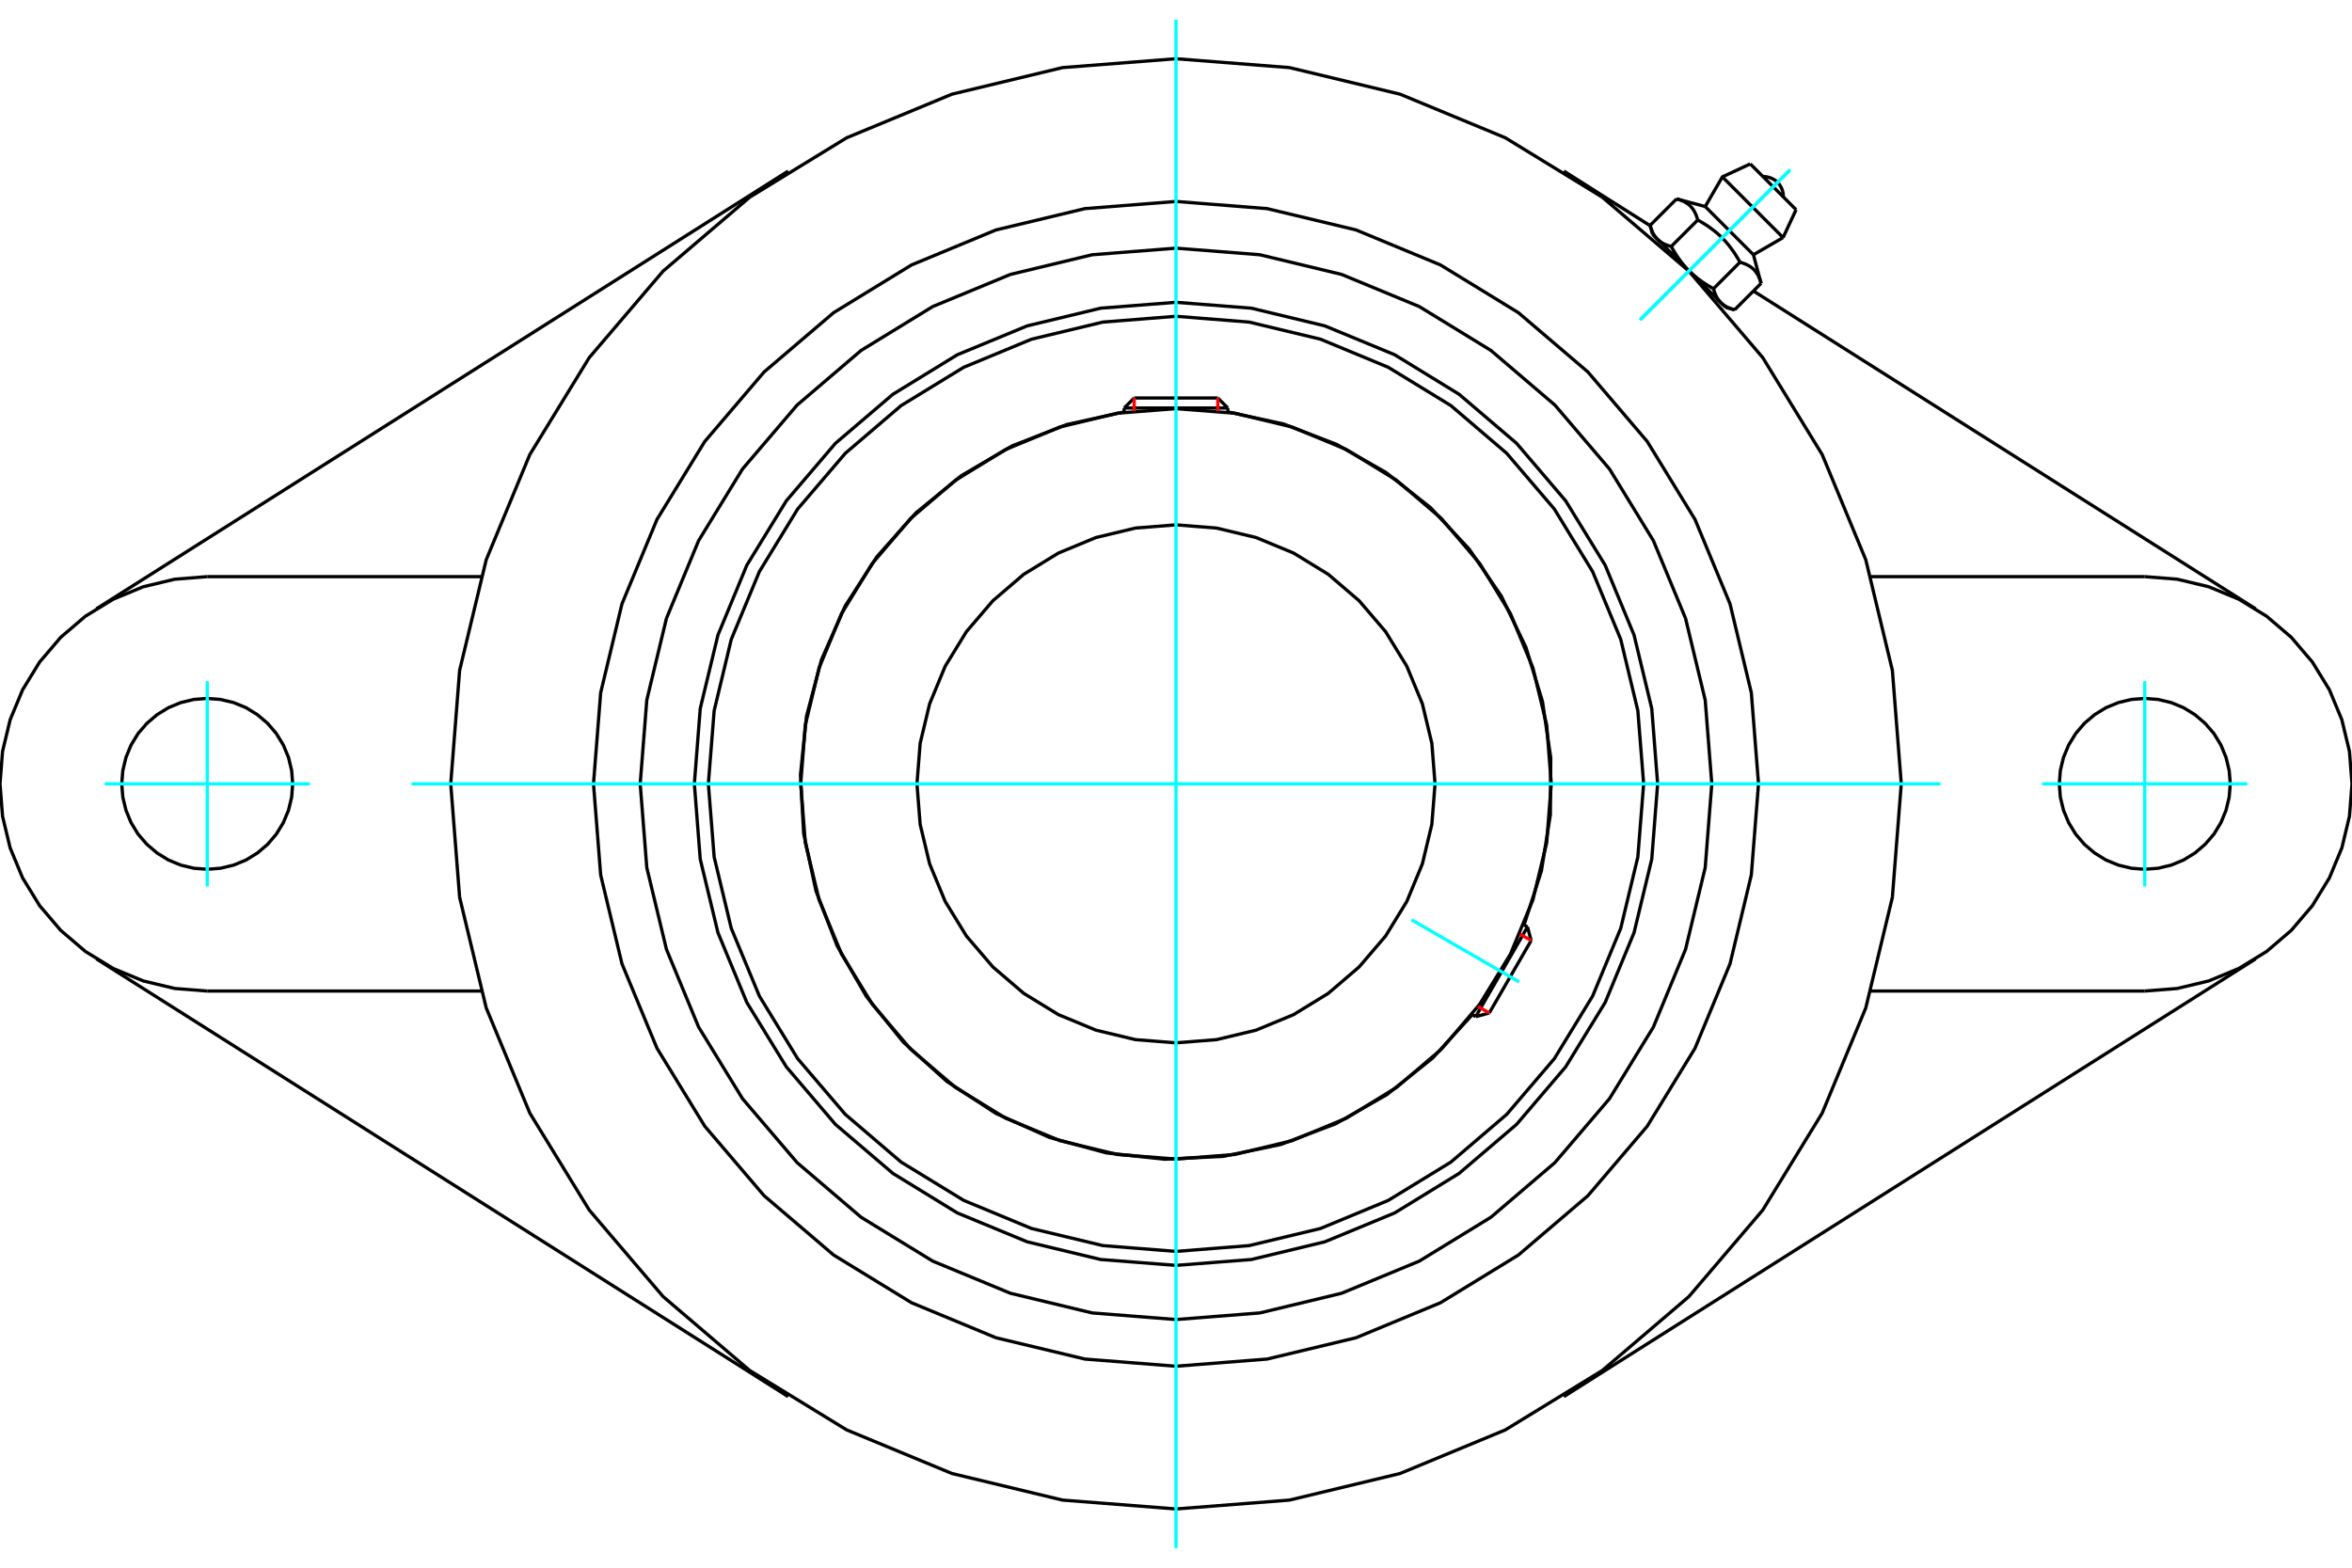 <?xml version="1.0" standalone="no"?>
<!DOCTYPE svg PUBLIC "-//W3C//DTD SVG 1.1//EN"
	"http://www.w3.org/Graphics/SVG/1.1/DTD/svg11.dtd">
<svg xmlns="http://www.w3.org/2000/svg" height="100%" width="100%" viewBox="0 0 36000 24000">
	<rect x="-1800" y="-1200" width="39600" height="26400" style="fill:#FFF"/>
	<g style="fill:none; fill-rule:evenodd" transform="matrix(1 0 0 1 0 0)">
		<g style="fill:none; stroke:#000; stroke-width:50; shape-rendering:geometricPrecision">
			<polyline points="25372,12000 25282,10847 25011,9722 24569,8653 23964,7667 23213,6787 22333,6036 21347,5431 20278,4989 19153,4718 18000,4628 16847,4718 15722,4989 14653,5431 13667,6036 12787,6787 12036,7667 11431,8653 10989,9722 10718,10847 10628,12000 10718,13153 10989,14278 11431,15347 12036,16333 12787,17213 13667,17964 14653,18569 15722,19011 16847,19282 18000,19372 19153,19282 20278,19011 21347,18569 22333,17964 23213,17213 23964,16333 24569,15347 25011,14278 25282,13153 25372,12000"/>
			<polyline points="23328,14160 23593,13332 23730,12473 23736,11603 23610,10742 23356,9910 22979,9125 22488,8407 21895,7771 21212,7232 20456,6802 19643,6490 18793,6306"/>
			<polyline points="17207,6306 16329,6499 15492,6826 14717,7280 14021,7850 13423,8521 12937,9276 12574,10099 12344,10967 12252,11862 12301,12759 12489,13638 12812,14477 13261,15255 13826,15954 14493,16556 15246,17047 16066,17414 16934,17650 17827,17747 18725,17703 19605,17521 20446,17203 21227,16758 21929,16197 22535,15534"/>
			<polyline points="25158,12000 25069,10880 24807,9788 24377,8751 23791,7793 23061,6939 22207,6209 21249,5623 20212,5193 19120,4931 18000,4842 16880,4931 15788,5193 14751,5623 13793,6209 12939,6939 12209,7793 11623,8751 11193,9788 10931,10880 10842,12000 10931,13120 11193,14212 11623,15249 12209,16207 12939,17061 13793,17791 14751,18377 15788,18807 16880,19069 18000,19158 19120,19069 20212,18807 21249,18377 22207,17791 23061,17061 23791,16207 24377,15249 24807,14212 25069,13120 25158,12000"/>
			<polyline points="23744,12000 23674,11101 23463,10225 23118,9392 22647,8624 22062,7938 21376,7353 20608,6882 19775,6537 18899,6326 18000,6256 17101,6326 16225,6537 15392,6882 14624,7353 13938,7938 13353,8624 12882,9392 12537,10225 12326,11101 12256,12000 12326,12899 12537,13775 12882,14608 13353,15376 13938,16062 14624,16647 15392,17118 16225,17463 17101,17674 18000,17744 18899,17674 19775,17463 20608,17118 21376,16647 22062,16062 22647,15376 23118,14608 23463,13775 23674,12899 23744,12000"/>
			<polyline points="21965,12000 21916,11380 21771,10775 21533,10200 21208,9670 20803,9197 20330,8792 19800,8467 19225,8229 18620,8084 18000,8035 17380,8084 16775,8229 16200,8467 15670,8792 15197,9197 14792,9670 14467,10200 14229,10775 14084,11380 14035,12000 14084,12620 14229,13225 14467,13800 14792,14330 15197,14803 15670,15208 16200,15533 16775,15771 17380,15916 18000,15965 18620,15916 19225,15771 19800,15533 20330,15208 20803,14803 21208,14330 21533,13800 21771,13225 21916,12620 21965,12000"/>
			<line x1="22587" y1="15564" x2="23380" y2="14190"/>
			<line x1="23436" y1="14399" x2="22795" y2="15508"/>
			<line x1="18793" y1="6246" x2="17207" y2="6246"/>
			<line x1="17360" y1="6093" x2="18640" y2="6093"/>
			<line x1="23436" y1="14399" x2="23380" y2="14190"/>
			<line x1="22587" y1="15564" x2="22795" y2="15508"/>
			<line x1="23380" y1="14190" x2="23323" y2="14158"/>
			<line x1="22531" y1="15531" x2="22587" y2="15564"/>
			<line x1="17360" y1="6093" x2="17207" y2="6246"/>
			<line x1="18793" y1="6246" x2="18640" y2="6093"/>
			<line x1="17207" y1="6246" x2="17207" y2="6311"/>
			<line x1="18793" y1="6311" x2="18793" y2="6246"/>
			<polyline points="29101,12000 28965,10263 28558,8570 27891,6960 26981,5475 25850,4150 24525,3019 23040,2109 21430,1442 19737,1035 18000,899 16263,1035 14570,1442 12960,2109 11475,3019 10150,4150 9019,5475 8109,6960 7442,8570 7035,10263 6899,12000 7035,13737 7442,15430 8109,17040 9019,18525 10150,19850 11475,20981 12960,21891 14570,22558 16263,22965 18000,23101 19737,22965 21430,22558 23040,21891 24525,20981 25850,19850 26981,18525 27891,17040 28558,15430 28965,13737 29101,12000"/>
			<polyline points="26201,12000 26100,10717 25799,9466 25307,8277 24635,7180 23799,6201 22820,5365 21723,4693 20534,4201 19283,3900 18000,3799 16717,3900 15466,4201 14277,4693 13180,5365 12201,6201 11365,7180 10693,8277 10201,9466 9900,10717 9799,12000 9900,13283 10201,14534 10693,15723 11365,16820 12201,17799 13180,18635 14277,19307 15466,19799 16717,20100 18000,20201 19283,20100 20534,19799 21723,19307 22820,18635 23799,17799 24635,16820 25307,15723 25799,14534 26100,13283 26201,12000"/>
			<polyline points="26916,12000 26806,10605 26480,9245 25944,7952 25213,6759 24305,5695 23241,4787 22048,4056 20755,3520 19395,3194 18000,3084 16605,3194 15245,3520 13952,4056 12759,4787 11695,5695 10787,6759 10056,7952 9520,9245 9194,10605 9084,12000 9194,13395 9520,14755 10056,16048 10787,17241 11695,18305 12759,19213 13952,19944 15245,20480 16605,20806 18000,20916 19395,20806 20755,20480 22048,19944 23241,19213 24305,18305 25213,17241 25944,16048 26480,14755 26806,13395 26916,12000"/>
			<line x1="12064" y1="21381" x2="1476" y2="14680"/>
			<line x1="34524" y1="14680" x2="23936" y2="21381"/>
			<line x1="7362" y1="15172" x2="3172" y2="15172"/>
			<line x1="32828" y1="15172" x2="28638" y2="15172"/>
			<line x1="1476" y1="9320" x2="12064" y2="2619"/>
			<polyline points="4480,12000 4464,11795 4416,11596 4337,11406 4230,11231 4097,11075 3941,10942 3766,10834 3576,10756 3376,10708 3172,10692 2967,10708 2767,10756 2578,10834 2403,10942 2247,11075 2113,11231 2006,11406 1928,11596 1880,11795 1863,12000 1880,12205 1928,12404 2006,12594 2113,12769 2247,12925 2403,13058 2578,13166 2767,13244 2967,13292 3172,13308 3376,13292 3576,13244 3766,13166 3941,13058 4097,12925 4230,12769 4337,12594 4416,12404 4464,12205 4480,12000"/>
			<line x1="3172" y1="8828" x2="7362" y2="8828"/>
			<polyline points="3172,8828 2676,8867 2192,8983 1732,9174 1307,9434 929,9757 606,10136 346,10560 155,11020 39,11504 0,12000 39,12496 155,12980 346,13440 606,13864 929,14243 1307,14566 1732,14826 2192,15017 2676,15133 3172,15172"/>
			<polyline points="34137,12000 34120,11795 34072,11596 33994,11406 33887,11231 33753,11075 33597,10942 33422,10834 33233,10756 33033,10708 32828,10692 32624,10708 32424,10756 32234,10834 32059,10942 31903,11075 31770,11231 31663,11406 31584,11596 31536,11795 31520,12000 31536,12205 31584,12404 31663,12594 31770,12769 31903,12925 32059,13058 32234,13166 32424,13244 32624,13292 32828,13308 33033,13292 33233,13244 33422,13166 33597,13058 33753,12925 33887,12769 33994,12594 34072,12404 34120,12205 34137,12000"/>
			<line x1="28638" y1="8828" x2="32828" y2="8828"/>
			<polyline points="32828,15172 33324,15133 33808,15017 34268,14826 34693,14566 35071,14243 35394,13864 35654,13440 35845,12980 35961,12496 36000,12000 35961,11504 35845,11020 35654,10560 35394,10136 35071,9757 34693,9434 34268,9174 33808,8983 33324,8867 32828,8828"/>
			<line x1="26838" y1="4455" x2="34524" y2="9320"/>
			<line x1="23936" y1="2619" x2="25258" y2="3456"/>
			<line x1="27491" y1="3210" x2="26790" y2="2509"/>
			<line x1="26363" y1="2708" x2="27292" y2="3637"/>
			<line x1="26100" y1="3162" x2="26838" y2="3900"/>
			<polyline points="25986,3368 25981,3352 25976,3336 25971,3321 25966,3306 25961,3292 25955,3279 25949,3266 25943,3254 25937,3242 25930,3230 25924,3219 25917,3209 25910,3198 25902,3188 25894,3179 25886,3170 25878,3161 25870,3152 25861,3144 25852,3136 25842,3128 25832,3121 25822,3114 25811,3107 25800,3100 25789,3093 25777,3087 25764,3081 25752,3075 25738,3070 25724,3064 25710,3059 25695,3054 25679,3049 25662,3045"/>
			<polyline points="26632,4014 26617,3987 26602,3961 26587,3936 26572,3912 26557,3888 26542,3865 26526,3843 26511,3822 26496,3801 26480,3780 26465,3760 26449,3741 26433,3722 26417,3703 26401,3685 26384,3667 26367,3650 26350,3633 26333,3616 26315,3599 26297,3583 26278,3567 26259,3551 26240,3535 26220,3520 26199,3504 26178,3489 26157,3474 26135,3458 26112,3443 26088,3428 26064,3413 26039,3398 26013,3383 25986,3368"/>
			<polyline points="26955,4338 26951,4321 26946,4305 26941,4290 26936,4276 26930,4262 26925,4248 26919,4236 26913,4223 26907,4211 26900,4200 26893,4189 26886,4178 26879,4168 26872,4158 26864,4148 26856,4139 26848,4130 26839,4122 26830,4114 26821,4106 26812,4098 26802,4090 26791,4083 26781,4076 26770,4070 26758,4063 26746,4057 26734,4051 26721,4045 26708,4039 26694,4034 26679,4029 26664,4024 26648,4019 26632,4014"/>
			<line x1="25257" y1="3450" x2="25662" y2="3045"/>
			<polyline points="25257,3450 25259,3459 25262,3467 25264,3475 25266,3482 25269,3490 25271,3498 25274,3505 25277,3512 25279,3519 25282,3526 25285,3533 25288,3539 25290,3546 25293,3552 25296,3559 25299,3565 25302,3571 25306,3577 25309,3582 25312,3588 25315,3594 25319,3599 25322,3604 25326,3610 25329,3615 25333,3620 25337,3625 25340,3630 25344,3635 25348,3639 25352,3644 25356,3649 25360,3653 25364,3658 25369,3662 25373,3666 25377,3670 25382,3674 25386,3678 25391,3682 25396,3686 25400,3690 25405,3694 25410,3698 25415,3701 25421,3705 25426,3708 25431,3712 25437,3715 25442,3718 25448,3722 25454,3725 25460,3728 25466,3731 25472,3734 25478,3737 25484,3740 25491,3743 25498,3746 25504,3748 25511,3751 25518,3754 25525,3756 25533,3759 25540,3762 25548,3764 25556,3766 25564,3769 25572,3771 25580,3773 25986,3368"/>
			<polyline points="25580,3773 25588,3787 25595,3800 25603,3814 25610,3826 25618,3839 25625,3852 25633,3864 25640,3876 25648,3888 25656,3900 25663,3911 25671,3923 25678,3934 25686,3945 25693,3956 25701,3966 25709,3977 25716,3987 25724,3998 25732,4008 25739,4018 25747,4028 25755,4037 25763,4047 25771,4057 25779,4066 25787,4075 25795,4085 25803,4094 25811,4103 25820,4112 25828,4121 25836,4129 25845,4138 25853,4147 25369,3662"/>
			<polyline points="26227,4420 26229,4428 26231,4436 26234,4444 26236,4452 26238,4460 26241,4467 26244,4475 26246,4482 26249,4489 26252,4496 26254,4502 26257,4509 26260,4516 26263,4522 26266,4528 26269,4534 26272,4540 26275,4546 26278,4552 26282,4558 26285,4563 26288,4569 26292,4574 26295,4579 26299,4585 26302,4590 26306,4595 26310,4600 26314,4604 26318,4609 26322,4614 26326,4618 26330,4623 26334,4627 26338,4631"/>
			<polyline points="25853,4147 25862,4155 25871,4164 25879,4172 25888,4180 25897,4189 25906,4197 25915,4205 25925,4213 25934,4221 25943,4229 25953,4237 25963,4245 25972,4253 25982,4261 25992,4268 26002,4276 26013,4284 26023,4291 26034,4299 26044,4307 26055,4314 26066,4322 26077,4329 26089,4337 26100,4344 26112,4352 26124,4360 26136,4367 26148,4375 26161,4382 26174,4390 26186,4397 26200,4405 26213,4412 26227,4420"/>
			<line x1="26338" y1="4631" x2="25853" y2="4147"/>
			<polyline points="26338,4631 26342,4636 26347,4640 26351,4644 26356,4648 26361,4652 26365,4656 26370,4660 26375,4663 26380,4667 26385,4671 26390,4674 26396,4678 26401,4681 26406,4685 26412,4688 26418,4691 26423,4694 26429,4698 26435,4701 26441,4704 26448,4707 26454,4710 26461,4712 26467,4715 26474,4718 26481,4721 26488,4723 26495,4726 26502,4729 26510,4731 26518,4734 26525,4736 26533,4738 26541,4741 26550,4743"/>
			<line x1="26413" y1="4706" x2="26338" y2="4631"/>
			<line x1="25369" y1="3662" x2="25294" y2="3587"/>
			<line x1="26550" y1="4743" x2="26955" y2="4338"/>
			<line x1="26227" y1="4420" x2="26632" y2="4014"/>
			<polyline points="27296,3014 27294,2965 27283,2917 27265,2872 27240,2829 27208,2792 27171,2760 27128,2735 27083,2717 27035,2706 26986,2704"/>
			<line x1="27292" y1="3637" x2="27491" y2="3210"/>
			<polyline points="26790,2509 26363,2708 26100,3162"/>
			<line x1="26838" y1="3900" x2="27292" y2="3637"/>
			<line x1="25405" y1="3698" x2="25388" y2="3715"/>
			<line x1="26285" y1="4612" x2="26302" y2="4595"/>
			<line x1="26100" y1="3162" x2="25662" y2="3045"/>
			<line x1="26955" y1="4338" x2="26838" y2="3900"/>
			<line x1="26413" y1="4706" x2="26550" y2="4743"/>
			<line x1="25257" y1="3450" x2="25294" y2="3587"/>
		</g>
		<g style="fill:none; stroke:#0FF; stroke-width:50; shape-rendering:geometricPrecision">
			<line x1="18000" y1="23700" x2="18000" y2="300"/>
			<line x1="6300" y1="12000" x2="29700" y2="12000"/>
			<line x1="21605" y1="14081" x2="23253" y2="15033"/>
			<line x1="3172" y1="10430" x2="3172" y2="13570"/>
			<line x1="1602" y1="12000" x2="4742" y2="12000"/>
			<line x1="32828" y1="13570" x2="32828" y2="10430"/>
			<line x1="31258" y1="12000" x2="34398" y2="12000"/>
			<line x1="27400" y1="2600" x2="25102" y2="4898"/>
			<line x1="27400" y1="2600" x2="25102" y2="4898"/>
		</g>
		<g style="fill:none; stroke:#F00; stroke-width:50; shape-rendering:geometricPrecision">
			<line x1="23436" y1="14399" x2="23264" y2="14300"/>
			<line x1="22623" y1="15409" x2="22795" y2="15508"/>
		</g>
		<g style="fill:none; stroke:#F00; stroke-width:50; shape-rendering:geometricPrecision">
			<line x1="17360" y1="6093" x2="17360" y2="6292"/>
			<line x1="18640" y1="6292" x2="18640" y2="6093"/>
		</g>
	</g>
</svg>
